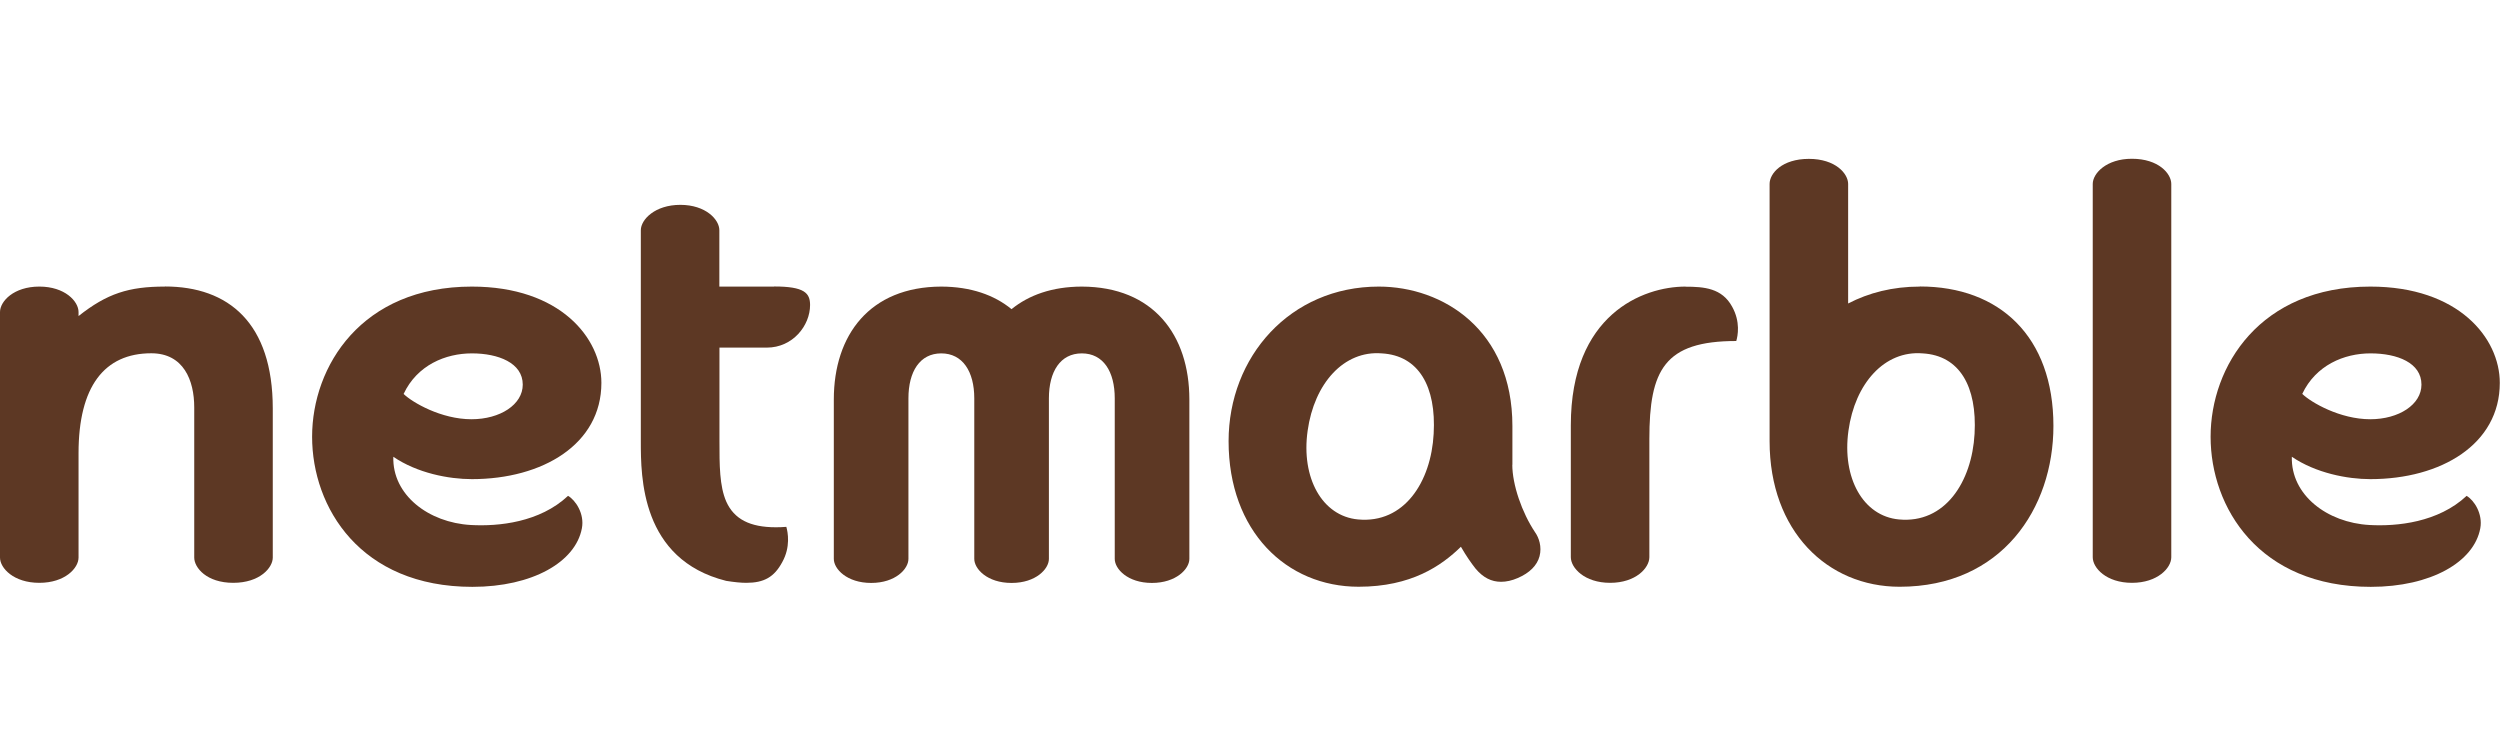<svg width="228" height="68" viewBox="0 0 228 68" fill="none" xmlns="http://www.w3.org/2000/svg">
<g clip-path="url(#clip0_1056_3767)">
<path d="M194.435 14.479C192.101 14.479 190.858 15.814 190.858 16.773V50.823C190.858 51.8 192.101 53.154 194.435 53.154C196.769 53.154 198.021 51.8 198.021 50.823V16.773C198.021 15.843 196.873 14.479 194.435 14.479Z" fill="#5D3824"/>
<path d="M224.96 45.22C222.371 47.645 218.606 48.022 216.093 47.88C212.234 47.664 208.921 45.145 209.015 41.657C211.199 43.143 214.069 43.697 216.178 43.697C222.625 43.697 227.981 40.52 227.981 34.917C227.981 30.828 224.216 26.137 216.178 26.137C206.116 26.137 201.607 33.394 201.607 39.834C201.607 46.273 206.003 53.521 216.216 53.521C221.694 53.521 225.637 51.255 226.202 48.181C226.447 46.846 225.628 45.606 224.95 45.22H224.96ZM216.187 32.228C218.653 32.228 220.837 33.093 220.837 35.077C220.837 36.891 218.785 38.235 216.168 38.235C213.411 38.235 210.766 36.703 209.966 35.923C211.199 33.309 213.778 32.228 216.187 32.228Z" fill="#5D3824"/>
<path d="M15.032 26.136C11.747 26.136 9.761 26.766 7.163 28.825V28.458C7.163 27.481 5.92 26.136 3.586 26.136C1.252 26.136 0 27.481 0 28.458V50.851C0 51.81 1.242 53.154 3.586 53.154C5.93 53.154 7.163 51.81 7.163 50.851V41.337C7.163 35.246 9.516 32.219 13.799 32.219C16.745 32.219 17.714 34.691 17.714 37.145V50.851C17.714 51.772 18.844 53.154 21.272 53.154C23.701 53.154 24.877 51.772 24.877 50.851V37.257C24.877 29.464 20.849 26.127 15.032 26.127V26.136Z" fill="#5D3824"/>
<path d="M70.594 26.136H65.605V20.994C65.605 20.026 64.363 18.682 62.047 18.682C59.732 18.682 58.443 20.026 58.443 20.994V40.256C58.443 43.471 58.443 51.02 66.227 52.975C66.942 53.088 67.544 53.154 68.062 53.154C69.681 53.154 70.613 52.628 71.347 51.255C72.109 49.883 71.855 48.548 71.714 48.049C71.385 48.078 71.055 48.087 70.754 48.087C68.392 48.087 66.951 47.344 66.236 45.746C65.615 44.327 65.615 42.418 65.615 40.209V31.702H69.935C72.298 31.702 73.879 29.699 73.879 27.819C73.879 26.719 73.352 26.127 70.603 26.127L70.594 26.136Z" fill="#5D3824"/>
<path d="M153.716 26.137C149.829 26.137 143.259 28.684 143.259 38.781V50.814C143.259 51.791 144.501 53.154 146.845 53.154C149.189 53.154 150.422 51.791 150.422 50.814V40.04C150.422 33.742 151.787 31.1 158.347 31.1C158.488 30.64 158.743 29.352 157.971 27.97C157.048 26.278 155.42 26.146 153.707 26.146L153.716 26.137Z" fill="#5D3824"/>
<path d="M54.847 34.917C54.847 30.828 51.082 26.137 43.034 26.137C32.972 26.137 28.464 33.394 28.464 39.834C28.464 46.273 32.859 53.521 43.081 53.521C48.559 53.521 52.494 51.255 53.068 48.181C53.322 46.846 52.484 45.615 51.807 45.22C49.228 47.645 45.463 48.022 42.94 47.88C39.09 47.664 35.768 45.145 35.871 41.657C38.045 43.143 40.916 43.697 43.034 43.697C49.482 43.697 54.847 40.52 54.847 34.917ZM36.812 35.923C38.045 33.3 40.625 32.228 43.034 32.228C45.444 32.228 47.675 33.093 47.675 35.077C47.675 36.891 45.623 38.235 42.996 38.235C40.239 38.235 37.603 36.703 36.803 35.923H36.812Z" fill="#5D3824"/>
<path d="M98.653 26.137C95.961 26.146 93.834 26.908 92.252 28.195C90.671 26.898 88.534 26.146 85.842 26.137C79.329 26.155 76.044 30.546 76.044 36.431V50.973C76.044 51.885 77.23 53.164 79.451 53.164C81.673 53.164 82.849 51.885 82.849 50.973V36.327C82.849 33.883 83.894 32.228 85.842 32.228C87.791 32.228 88.854 33.883 88.854 36.327V50.973C88.854 51.885 90.04 53.164 92.243 53.164H92.262C94.474 53.164 95.66 51.885 95.66 50.973V36.327C95.66 33.883 96.704 32.228 98.662 32.228C100.62 32.228 101.665 33.883 101.665 36.327V50.973C101.665 51.885 102.841 53.164 105.053 53.164C107.265 53.164 108.47 51.885 108.47 50.973V36.431C108.47 30.546 105.176 26.155 98.662 26.137H98.653Z" fill="#5D3824"/>
<path d="M137.931 42.391V38.856C137.931 30.104 131.616 26.137 125.742 26.137C117.657 26.137 112.047 32.539 112.047 40.238C112.047 48.445 117.318 53.511 123.907 53.511C128.716 53.511 131.465 51.594 133.235 49.864C133.733 50.729 134.166 51.34 134.571 51.857C135.258 52.675 136.011 53.06 136.896 53.06C137.376 53.06 137.894 52.947 138.43 52.712C139.494 52.252 140.181 51.575 140.407 50.729C140.633 49.864 140.35 49.037 140.002 48.548C138.788 46.734 137.922 44.186 137.922 42.381L137.931 42.391ZM130.75 39.561C130.514 43.96 128.058 47.768 123.85 47.373C120.584 47.072 118.645 43.584 119.257 39.279C119.859 34.964 122.561 31.946 126.015 32.228C129.394 32.416 130.994 35.255 130.75 39.561Z" fill="#5D3824"/>
<path d="M175.083 26.137C172.617 26.137 170.433 26.701 168.55 27.678V16.774C168.55 15.843 167.411 14.489 164.964 14.489C162.517 14.489 161.387 15.815 161.387 16.774V40.238C161.387 48.445 166.658 53.512 173.247 53.512C182.566 53.512 187.272 46.358 187.272 38.846C187.272 30.696 182.359 26.127 175.092 26.127L175.083 26.137ZM180.081 39.561C179.836 43.96 177.379 47.768 173.181 47.373C169.915 47.072 167.976 43.584 168.579 39.279C169.172 34.964 171.873 31.946 175.337 32.228C178.725 32.416 180.316 35.255 180.081 39.561Z" fill="#5D3824"/>
</g>
<defs>
<clipPath id="clip0_1056_3767">
<rect width="228" height="39.041" fill="white" transform="translate(0 14.479)"/>
</clipPath>
</defs>
</svg>
